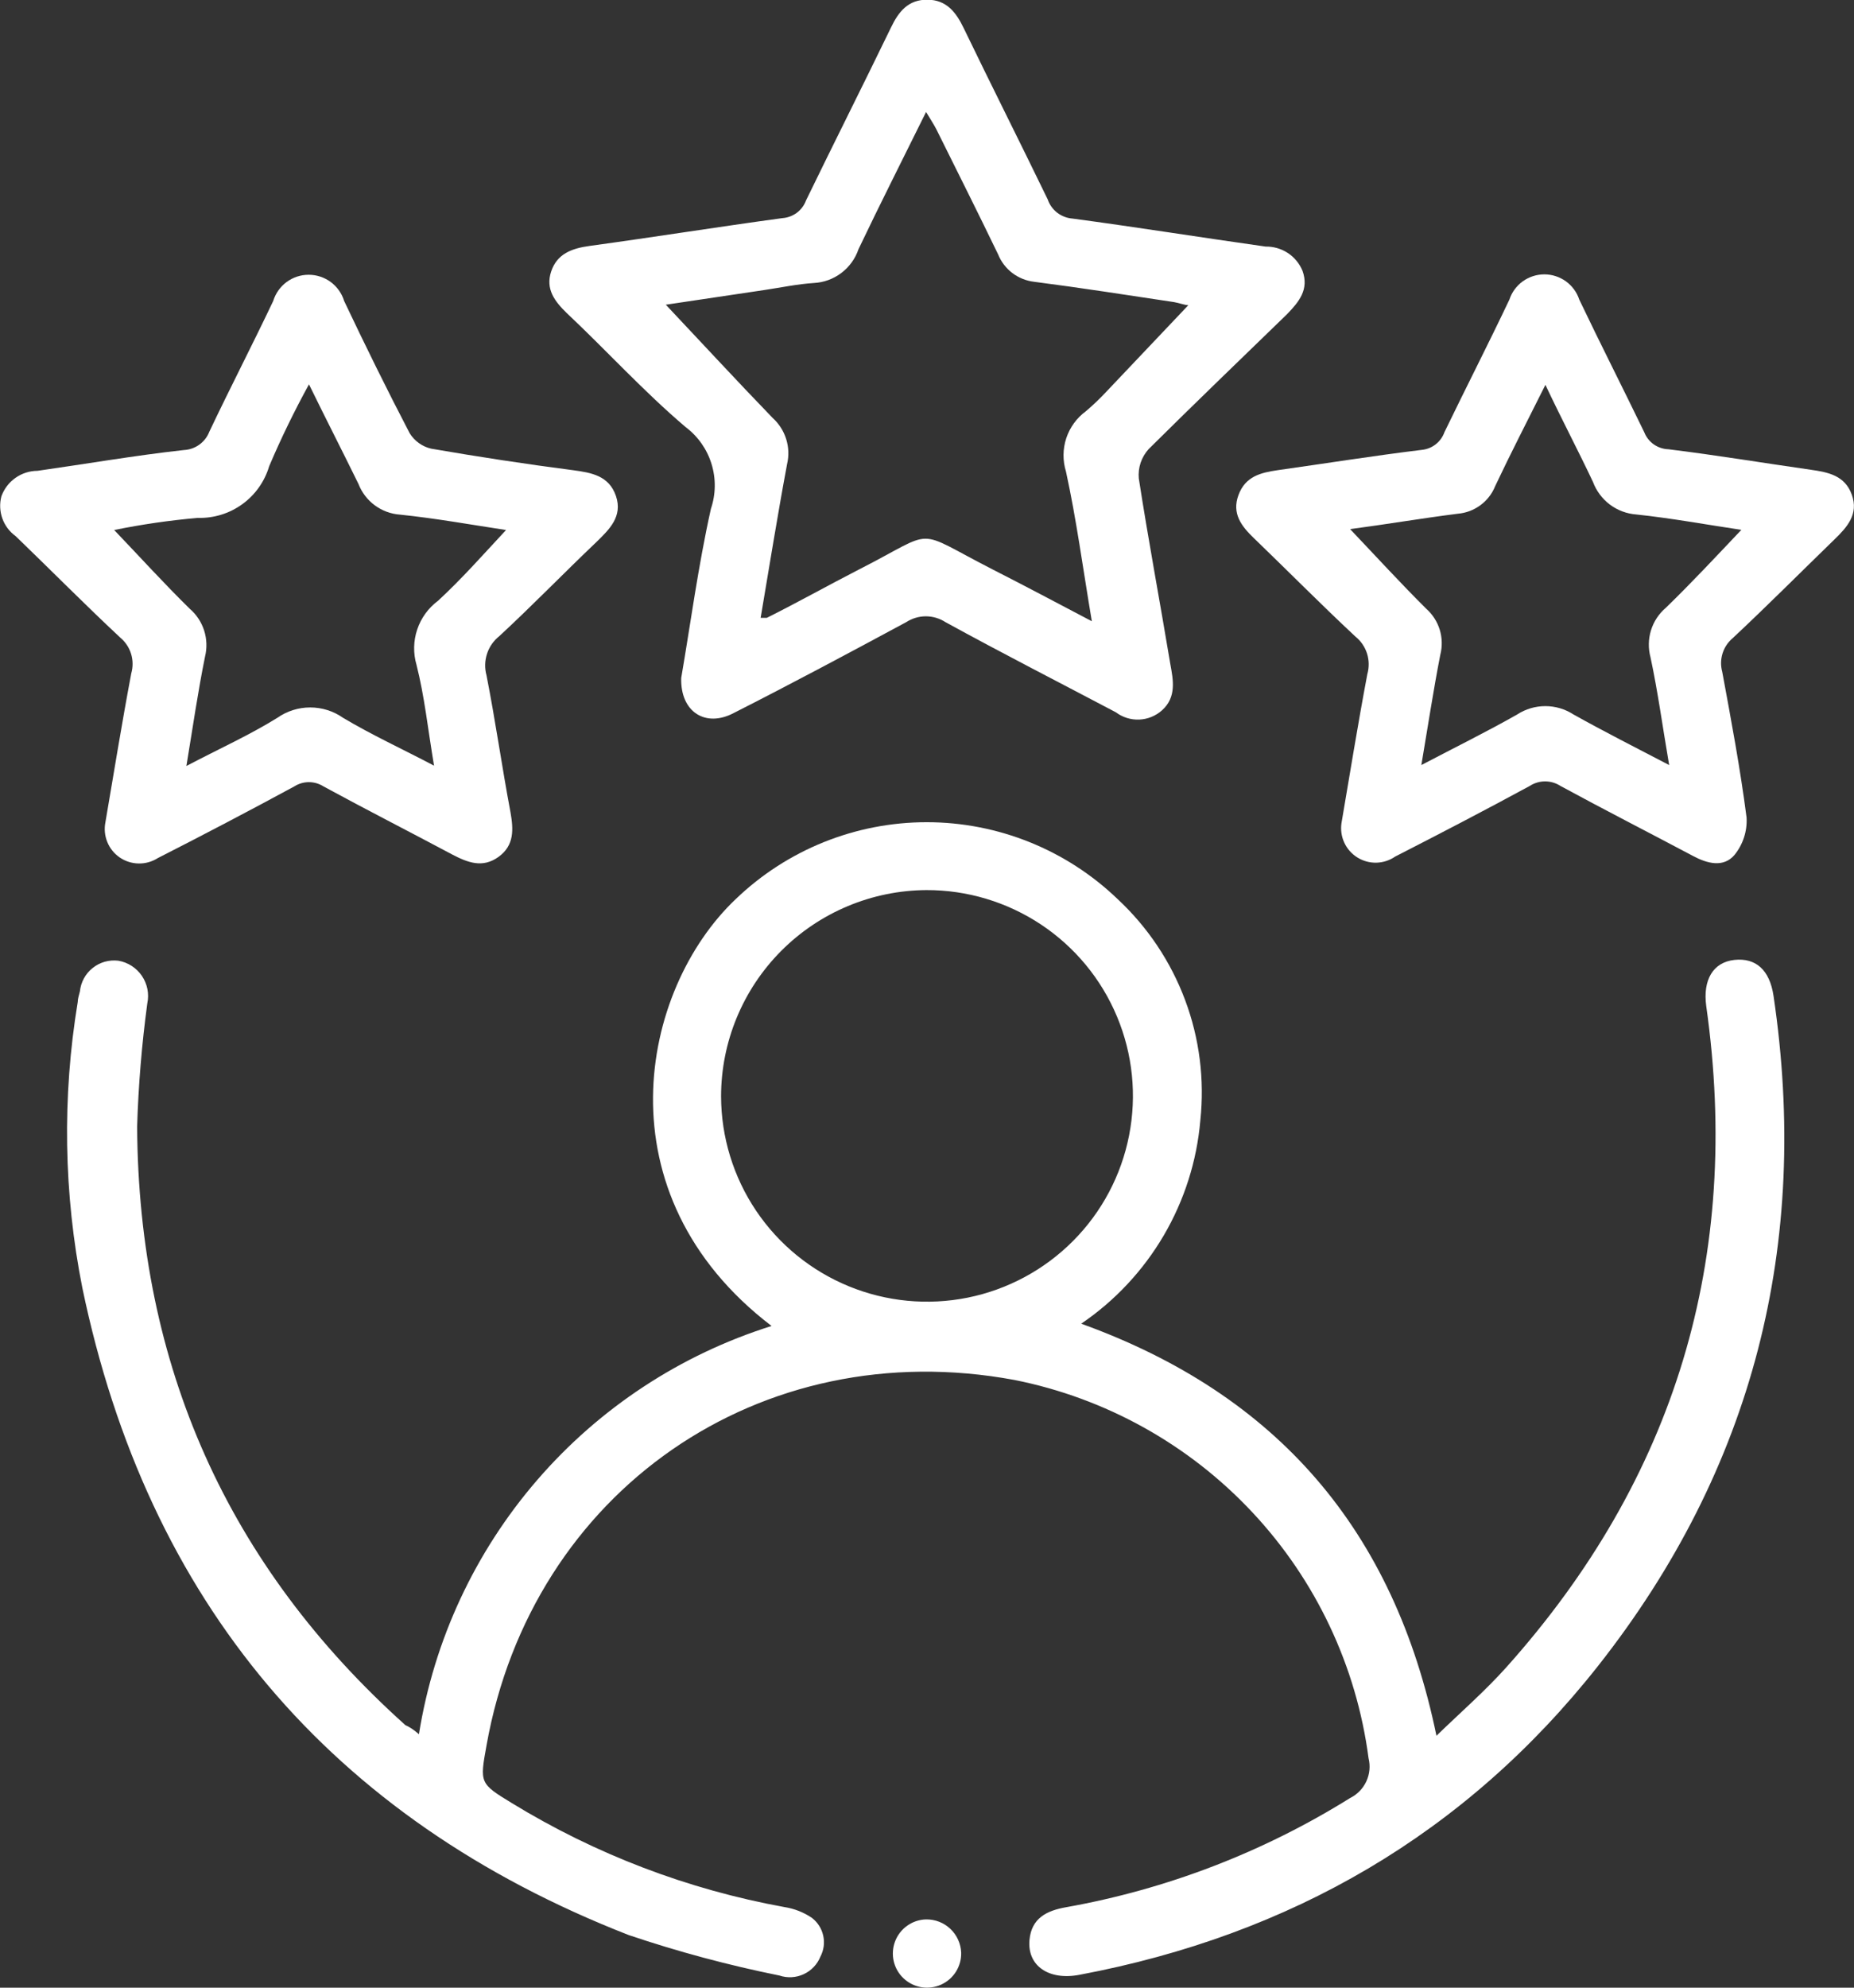 <svg width="56" height="60" viewBox="0 0 56 60" fill="none" xmlns="http://www.w3.org/2000/svg">
<rect x="0" y="0" width="56" height="60" fill="#333333" stroke="none"/>
<g clip-path="url(#clip0_1227_36)">
<path d="M12.654 52.349C13.108 49.509 14.345 46.852 16.226 44.676C18.107 42.499 20.558 40.889 23.305 40.026C18.089 36.043 19.334 29.877 22.221 27.142C23.771 25.652 25.839 24.819 27.991 24.819C30.142 24.819 32.21 25.652 33.76 27.142C34.666 27.986 35.363 29.028 35.796 30.187C36.23 31.345 36.387 32.589 36.256 33.819C36.151 35.045 35.773 36.231 35.151 37.293C34.528 38.355 33.677 39.265 32.658 39.957C38.581 42.093 42.109 46.192 43.388 52.395C44.127 51.68 44.852 51.049 45.494 50.334C50.607 44.627 52.611 37.956 51.537 30.369C51.43 29.58 51.742 29.046 52.388 28.976C53.034 28.907 53.452 29.278 53.569 30.058C54.68 37.547 52.964 44.33 48.274 50.282C44.262 55.367 38.976 58.412 32.612 59.61C31.682 59.791 31.022 59.341 31.096 58.556C31.157 57.901 31.617 57.674 32.198 57.572C35.243 57.03 38.156 55.911 40.78 54.275C40.996 54.168 41.169 53.991 41.27 53.772C41.372 53.553 41.395 53.307 41.337 53.073C40.972 50.293 39.745 47.697 37.827 45.65C35.91 43.602 33.398 42.205 30.645 41.656C22.97 40.231 16.066 45.004 14.695 52.688C14.49 53.825 14.486 53.834 15.462 54.429C17.989 55.974 20.78 57.038 23.695 57.567C23.992 57.613 24.274 57.724 24.523 57.892C24.696 58.025 24.818 58.214 24.865 58.428C24.913 58.641 24.884 58.864 24.783 59.057C24.689 59.294 24.508 59.485 24.277 59.592C24.046 59.7 23.783 59.714 23.542 59.633C22 59.322 20.48 58.914 18.991 58.412C9.962 54.888 4.458 48.342 2.487 38.875C1.922 36.031 1.875 33.109 2.348 30.248C2.348 30.142 2.389 30.035 2.413 29.928C2.427 29.79 2.468 29.657 2.534 29.535C2.6 29.413 2.69 29.306 2.798 29.22C2.907 29.133 3.031 29.069 3.164 29.031C3.298 28.994 3.437 28.983 3.575 29C3.718 29.024 3.855 29.078 3.978 29.157C4.1 29.236 4.205 29.339 4.287 29.459C4.368 29.58 4.425 29.715 4.453 29.858C4.48 30.001 4.479 30.148 4.449 30.29C4.283 31.522 4.18 32.762 4.142 34.005C4.184 41.21 6.866 47.251 12.245 52.075C12.361 52.126 12.482 52.2 12.654 52.349ZM21.78 33.099C21.784 34.328 22.152 35.528 22.838 36.547C23.525 37.567 24.499 38.36 25.637 38.827C26.775 39.294 28.026 39.413 29.232 39.17C30.438 38.926 31.544 38.331 32.411 37.46C33.279 36.589 33.868 35.48 34.104 34.274C34.341 33.069 34.214 31.82 33.739 30.686C33.265 29.552 32.465 28.585 31.44 27.905C30.415 27.226 29.212 26.865 27.981 26.868C26.333 26.878 24.756 27.539 23.594 28.706C22.432 29.874 21.78 31.453 21.78 33.099Z" fill="white"/>
<path d="M20.576 20.466C20.855 18.846 21.087 17.09 21.473 15.359C21.622 14.92 21.628 14.445 21.491 14.003C21.355 13.56 21.081 13.172 20.711 12.893C19.446 11.821 18.312 10.572 17.112 9.444C16.754 9.095 16.471 8.724 16.648 8.195C16.824 7.665 17.266 7.498 17.805 7.424C19.748 7.159 21.687 6.848 23.635 6.584C23.792 6.573 23.943 6.516 24.069 6.422C24.196 6.327 24.292 6.198 24.346 6.05C25.192 4.309 26.066 2.577 26.912 0.831C27.145 0.344 27.437 -0.014 28.014 -0.009C28.59 -0.005 28.879 0.371 29.111 0.854C29.943 2.577 30.808 4.29 31.645 6.017C31.699 6.177 31.8 6.318 31.933 6.421C32.068 6.524 32.229 6.586 32.398 6.598C34.341 6.858 36.28 7.169 38.227 7.443C38.466 7.439 38.7 7.507 38.899 7.637C39.098 7.768 39.252 7.956 39.343 8.176C39.543 8.738 39.241 9.105 38.878 9.481C37.484 10.832 36.089 12.174 34.694 13.557C34.587 13.676 34.505 13.816 34.453 13.967C34.402 14.119 34.383 14.28 34.397 14.439C34.685 16.297 35.034 18.154 35.35 20.048C35.434 20.512 35.545 21.042 35.099 21.441C34.909 21.611 34.667 21.71 34.412 21.721C34.158 21.732 33.907 21.654 33.704 21.501C31.989 20.596 30.259 19.714 28.558 18.78C28.382 18.666 28.176 18.604 27.965 18.604C27.755 18.604 27.549 18.666 27.372 18.78C25.648 19.709 23.909 20.638 22.161 21.524C21.315 21.97 20.548 21.497 20.576 20.466ZM20.111 9.198C21.18 10.331 22.245 11.486 23.337 12.615C23.528 12.787 23.669 13.007 23.746 13.252C23.823 13.496 23.833 13.758 23.774 14.008C23.486 15.549 23.239 17.095 22.975 18.651C23.081 18.651 23.128 18.651 23.16 18.651C24.09 18.186 25.02 17.666 25.95 17.188C28.353 15.967 27.535 15.939 29.98 17.188C30.947 17.68 31.91 18.191 32.979 18.753C32.709 17.155 32.514 15.684 32.198 14.235C32.096 13.906 32.099 13.553 32.207 13.226C32.316 12.899 32.524 12.614 32.802 12.411C33.016 12.229 33.22 12.035 33.411 11.83L35.894 9.212C35.787 9.212 35.624 9.147 35.461 9.119C34.067 8.91 32.644 8.687 31.236 8.506C30.997 8.478 30.77 8.387 30.578 8.242C30.387 8.096 30.238 7.902 30.148 7.679C29.539 6.417 28.911 5.168 28.288 3.914C28.209 3.756 28.107 3.608 27.972 3.38C27.261 4.819 26.577 6.166 25.931 7.522C25.834 7.808 25.654 8.058 25.412 8.24C25.171 8.423 24.881 8.528 24.578 8.543C24.086 8.575 23.598 8.678 23.105 8.752L20.111 9.198Z" fill="white"/>
<path d="M3.184 24.821C3.431 23.381 3.677 21.849 3.965 20.326C4.02 20.134 4.018 19.93 3.96 19.739C3.901 19.548 3.789 19.378 3.635 19.249C2.561 18.247 1.529 17.202 0.474 16.185C0.289 16.052 0.148 15.866 0.071 15.651C-0.006 15.436 -0.016 15.203 0.042 14.982C0.123 14.758 0.271 14.563 0.467 14.425C0.662 14.287 0.895 14.213 1.134 14.212C2.608 14.003 4.077 13.748 5.555 13.585C5.723 13.577 5.885 13.52 6.021 13.422C6.157 13.324 6.262 13.189 6.322 13.033C6.95 11.709 7.624 10.409 8.252 9.086C8.322 8.857 8.464 8.656 8.657 8.513C8.85 8.371 9.083 8.294 9.323 8.294C9.563 8.294 9.797 8.371 9.99 8.513C10.183 8.656 10.325 8.857 10.395 9.086C11.032 10.428 11.687 11.76 12.375 13.079C12.521 13.313 12.753 13.48 13.021 13.543C14.444 13.789 15.876 14.008 17.308 14.193C17.861 14.268 18.395 14.356 18.605 14.973C18.814 15.591 18.405 15.981 18.01 16.366C17.033 17.295 16.08 18.279 15.081 19.203C14.907 19.341 14.778 19.526 14.71 19.737C14.641 19.947 14.636 20.174 14.695 20.387C14.969 21.78 15.16 23.145 15.42 24.524C15.508 25.03 15.541 25.517 15.058 25.866C14.574 26.214 14.128 26.037 13.663 25.796C12.366 25.104 11.06 24.44 9.772 23.739C9.64 23.655 9.487 23.61 9.33 23.61C9.174 23.61 9.02 23.655 8.889 23.739C7.522 24.479 6.147 25.2 4.765 25.903C4.593 26.012 4.392 26.069 4.188 26.065C3.984 26.062 3.785 25.999 3.617 25.884C3.448 25.768 3.317 25.606 3.241 25.417C3.164 25.228 3.144 25.021 3.184 24.821ZM9.33 11.607C8.889 12.409 8.489 13.231 8.131 14.072C7.994 14.534 7.709 14.938 7.318 15.22C6.928 15.502 6.455 15.647 5.974 15.633C5.126 15.707 4.283 15.829 3.449 15.999C4.235 16.821 4.96 17.62 5.727 18.372C5.932 18.547 6.084 18.776 6.166 19.033C6.248 19.289 6.257 19.564 6.192 19.825C5.978 20.879 5.825 21.947 5.63 23.122C6.629 22.597 7.531 22.193 8.377 21.668C8.668 21.464 9.014 21.355 9.37 21.355C9.725 21.355 10.072 21.464 10.362 21.668C11.218 22.179 12.129 22.597 13.11 23.112C12.924 22.007 12.822 21.018 12.58 20.067C12.478 19.717 12.486 19.344 12.603 18.999C12.719 18.654 12.938 18.352 13.231 18.135C13.951 17.471 14.593 16.742 15.285 15.999C14.221 15.837 13.156 15.646 12.087 15.535C11.81 15.516 11.544 15.419 11.321 15.254C11.098 15.09 10.927 14.865 10.827 14.607C10.344 13.622 9.865 12.689 9.335 11.607H9.33Z" fill="white"/>
<path d="M40.519 24.849C40.766 23.405 41.012 21.873 41.3 20.35C41.358 20.147 41.355 19.931 41.292 19.73C41.228 19.528 41.107 19.35 40.942 19.217C39.901 18.247 38.897 17.23 37.874 16.245C37.498 15.883 37.2 15.503 37.409 14.941C37.618 14.379 38.079 14.268 38.59 14.193C40.041 13.989 41.491 13.757 42.946 13.58C43.099 13.565 43.244 13.507 43.365 13.412C43.486 13.318 43.578 13.191 43.629 13.046C44.276 11.709 44.954 10.386 45.591 9.044C45.664 8.822 45.806 8.629 45.995 8.492C46.185 8.356 46.413 8.282 46.647 8.282C46.88 8.282 47.108 8.356 47.298 8.492C47.487 8.629 47.629 8.822 47.702 9.044C48.343 10.386 49.017 11.709 49.664 13.046C49.722 13.195 49.823 13.323 49.953 13.415C50.084 13.506 50.239 13.557 50.398 13.562C51.835 13.738 53.262 13.975 54.689 14.179C55.219 14.254 55.726 14.351 55.935 14.936C56.144 15.521 55.795 15.911 55.41 16.283C54.387 17.276 53.383 18.284 52.341 19.259C52.195 19.38 52.087 19.541 52.03 19.722C51.973 19.903 51.97 20.097 52.02 20.28C52.29 21.738 52.565 23.201 52.755 24.677C52.779 25.087 52.648 25.491 52.388 25.81C52.058 26.195 51.57 26.07 51.137 25.838C49.808 25.132 48.459 24.445 47.135 23.725C46.996 23.635 46.835 23.587 46.67 23.587C46.505 23.587 46.343 23.635 46.205 23.725C44.861 24.454 43.504 25.16 42.142 25.856C41.975 25.971 41.778 26.036 41.575 26.041C41.372 26.046 41.172 25.991 41 25.884C40.827 25.777 40.69 25.622 40.605 25.438C40.519 25.254 40.49 25.049 40.519 24.849ZM52.606 15.995C51.542 15.837 50.486 15.642 49.426 15.53C49.136 15.509 48.859 15.405 48.626 15.231C48.394 15.056 48.217 14.819 48.115 14.546C47.678 13.618 47.186 12.689 46.679 11.617C46.126 12.722 45.628 13.687 45.163 14.671C45.071 14.902 44.917 15.102 44.717 15.249C44.518 15.397 44.281 15.486 44.034 15.507C42.937 15.646 41.844 15.832 40.78 15.972C41.561 16.793 42.3 17.601 43.076 18.372C43.269 18.542 43.411 18.762 43.487 19.008C43.562 19.254 43.568 19.516 43.504 19.765C43.295 20.837 43.132 21.914 42.932 23.094C43.969 22.55 44.913 22.086 45.828 21.566C46.081 21.402 46.376 21.315 46.677 21.315C46.978 21.315 47.273 21.402 47.525 21.566C48.455 22.086 49.385 22.555 50.417 23.094C50.217 21.928 50.073 20.865 49.854 19.844C49.781 19.575 49.786 19.292 49.868 19.026C49.95 18.761 50.107 18.524 50.319 18.344C51.095 17.592 51.821 16.812 52.597 15.995H52.606Z" fill="white"/>
<path d="M29.032 58.941C29.038 59.145 28.982 59.346 28.874 59.518C28.765 59.691 28.607 59.827 28.421 59.91C28.234 59.993 28.028 60.019 27.826 59.985C27.625 59.95 27.439 59.857 27.291 59.717C27.142 59.577 27.039 59.396 26.994 59.197C26.949 58.999 26.964 58.791 27.037 58.6C27.11 58.41 27.237 58.246 27.404 58.128C27.57 58.01 27.768 57.944 27.972 57.939C28.245 57.935 28.508 58.037 28.706 58.225C28.904 58.412 29.021 58.669 29.032 58.941Z" fill="white"/>
</g>
<defs>
<clipPath id="clip0_1227_36">
<rect width="56" height="60" fill="white"/>
</clipPath>
</defs>
</svg>
